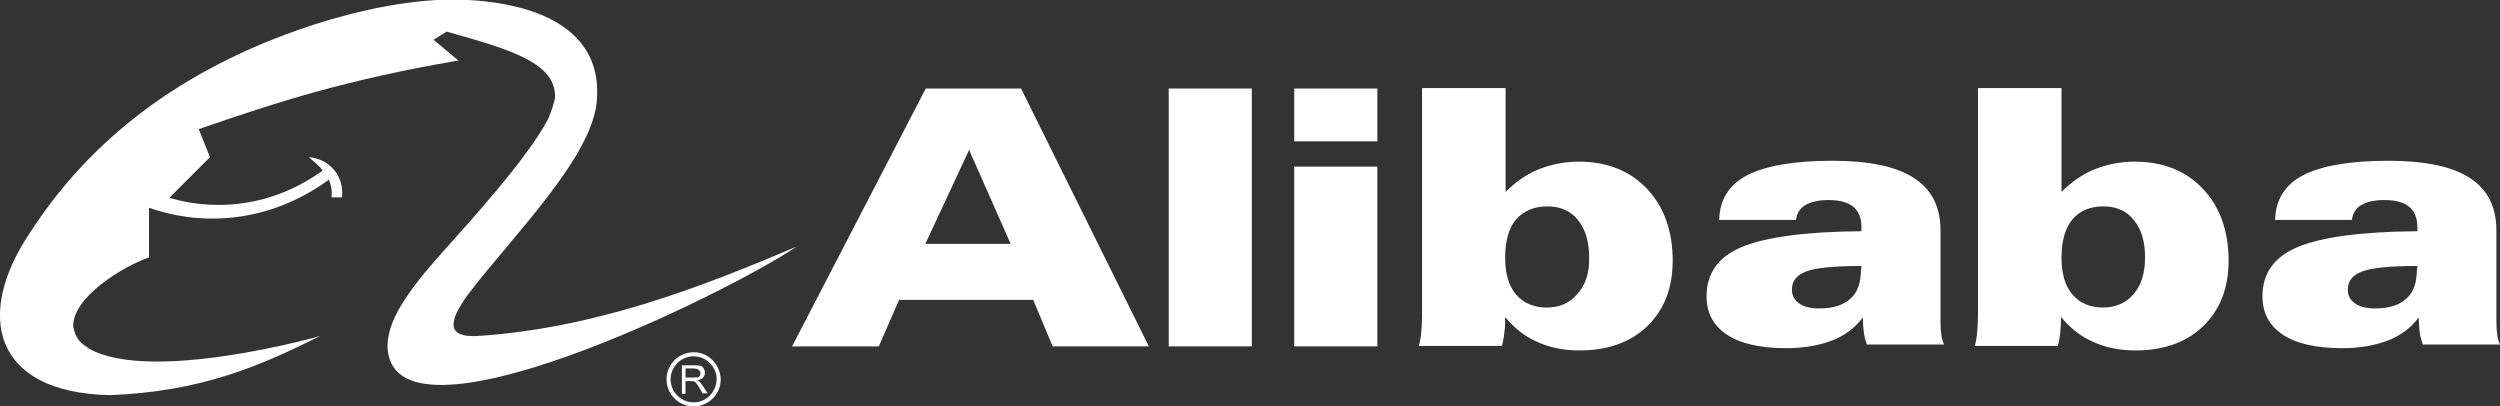 <?xml version="1.0" encoding="utf-8"?>
<!-- Generator: Adobe Illustrator 25.2.3, SVG Export Plug-In . SVG Version: 6.00 Build 0)  -->
<svg version="1.1"
	 id="logo" xmlns:cc="http://creativecommons.org/ns#" xmlns:dc="http://purl.org/dc/elements/1.1/" xmlns:inkscape="http://www.inkscape.org/namespaces/inkscape" xmlns:rdf="http://www.w3.org/1999/02/22-rdf-syntax-ns#" xmlns:sodipodi="http://sodipodi.sourceforge.net/DTD/sodipodi-0.dtd" xmlns:svg="http://www.w3.org/2000/svg"
	 xmlns="http://www.w3.org/2000/svg" xmlns:xlink="http://www.w3.org/1999/xlink" x="0px" y="0px" viewBox="0 0 553.6 90"
	 enable-background="new 0 0 553.6 90" xml:space="preserve">
<rect x="0" y="0" width="553.6" height="90" fill="#333333" stroke="none"/>
<g>
	<path fill="#FFFFFF" d="M205,19.6l-29.6,57.1h19.2l4.5-10.3h29.7l4.3,10.3h21.3l-28.3-57.1H205z M204.9,54l9.7-20.8l9.2,20.8H204.9
		z"/>
	<rect x="258.8" y="19.6" fill="#FFFFFF" width="18.4" height="57.1"/>
	<rect x="286.6" y="19.6" fill="#FFFFFF" width="18.4" height="11.7"/>
	<rect x="286.6" y="36.9" fill="#FFFFFF" width="18.4" height="39.8"/>
	<path fill="#FFFFFF" d="M349.6,35.8c-3.2,0-6.1,0.6-8.9,1.7c-2.7,1.1-5.1,2.8-7.3,5v-23H315h-0.1V70c0,1.4-0.1,2.7-0.2,3.8
		c-0.1,1.1-0.3,2.1-0.5,2.8h18.4c0.2-0.8,0.4-1.7,0.5-2.8c0.2-1.1,0.2-2.3,0.2-3.6c2,2.4,4.3,4.3,7.1,5.5c2.8,1.3,5.9,1.9,9.4,1.9
		c6.2,0,11.3-1.8,15-5.4c3.7-3.6,5.6-8.4,5.6-14.5c0-6.5-1.9-11.9-5.7-15.9C360.9,37.8,355.9,35.8,349.6,35.8z M349.3,65.1
		c-1.7,2-3.9,3-6.8,3c-2.9,0-5.2-1-6.8-2.9c-1.6-1.9-2.4-4.6-2.4-8.1c0-3.7,0.8-6.6,2.4-8.5c1.7-1.9,4-2.9,7-2.9c2.8,0,5.1,1,6.7,3
		c1.7,2.1,2.5,4.8,2.5,8.3C352,60.4,351.1,63.1,349.3,65.1z"/>
	<path fill="#FFFFFF" d="M429.7,71.2V50.9c0-5.1-2-9-5.9-11.5c-4-2.6-10.1-3.8-18.1-3.8c-8.4,0-14.7,1.1-18.8,3.2
		c-4,2.1-6.1,5.4-6.2,9.9h17c0.2-1.5,0.9-2.6,2.1-3.3c1.2-0.7,2.9-1.1,5.1-1.1c2.5,0,4.3,0.5,5.5,1.5c1.2,1,1.8,2.5,1.8,4.5
		c0,0.1,0,0.3,0,0.5c0,0.2,0,0.3,0,0.4c-12.4,0.1-21.2,1.3-26.5,3.5c-5.2,2.2-7.8,5.8-7.8,10.9c0,3.7,1.5,6.5,4.5,8.5
		c3,2,7.4,3,13.1,3c4,0,7.3-0.6,10.2-1.7c2.8-1.1,5.1-2.8,6.8-5.1c0,1.1,0.1,2.1,0.2,3.1c0.1,1,0.4,2,0.7,2.9h17.1
		c-0.3-0.6-0.5-1.3-0.6-2.1C429.8,73.5,429.7,72.4,429.7,71.2z M412.1,59.5c0,3-0.7,5.2-2.3,6.6c-1.6,1.5-3.9,2.2-7,2.2
		c-1.9,0-3.4-0.4-4.4-1.1c-1.1-0.8-1.6-1.8-1.6-3.1c0-1.9,1.1-3.2,3.2-4c2.1-0.8,6.2-1.2,12.2-1.2V59.5z"/>
	<path fill="#FFFFFF" d="M472.7,35.8c-3.2,0-6.1,0.6-8.9,1.7c-2.7,1.1-5.1,2.8-7.3,5v-23h-18.4H438V70c0,1.4-0.1,2.7-0.2,3.8
		c-0.1,1.1-0.3,2.1-0.5,2.8h18.4c0.2-0.8,0.4-1.7,0.5-2.8c0.1-1.1,0.2-2.3,0.2-3.6c2,2.4,4.3,4.3,7.1,5.5c2.8,1.3,5.9,1.9,9.4,1.9
		c6.2,0,11.3-1.8,15-5.4c3.7-3.6,5.6-8.4,5.6-14.5c0-6.5-1.9-11.9-5.7-15.9C484,37.8,479,35.8,472.7,35.8z M472.5,65.1
		c-1.7,2-4,3-6.8,3c-2.9,0-5.2-1-6.8-2.9c-1.6-1.9-2.4-4.6-2.4-8.1c0-3.7,0.8-6.6,2.4-8.5c1.6-1.9,3.9-2.9,6.9-2.9
		c2.8,0,5.1,1,6.7,3c1.7,2.1,2.5,4.8,2.5,8.3C475,60.4,474.2,63.1,472.5,65.1z"/>
	<path fill="#FFFFFF" d="M553,74.2c-0.1-0.7-0.2-1.8-0.2-3V50.9c0-5.1-2-9-5.9-11.5c-4-2.6-10.1-3.8-18.1-3.8
		c-8.4,0-14.7,1.1-18.8,3.2c-4,2.1-6.1,5.4-6.2,9.9h17c0.2-1.5,0.9-2.6,2.1-3.3c1.2-0.7,2.9-1.1,5.1-1.1c2.5,0,4.3,0.5,5.5,1.5
		c1.2,1,1.8,2.5,1.8,4.5c0,0.1,0,0.3,0,0.5c0,0.2,0,0.3,0,0.4c-12.4,0.1-21.2,1.3-26.5,3.5c-5.2,2.2-7.8,5.8-7.8,10.9
		c0,3.7,1.5,6.5,4.5,8.5c3,2,7.4,3,13.1,3c4,0,7.3-0.6,10.2-1.7c2.8-1.1,5.1-2.8,6.8-5.1c0,1.1,0.1,2.1,0.2,3.1c0.1,1,0.4,2,0.7,2.9
		h17.1C553.3,75.7,553.1,75,553,74.2z M535.2,59.5c0,3-0.7,5.2-2.3,6.6c-1.6,1.5-3.9,2.2-7,2.2c-1.9,0-3.4-0.4-4.4-1.1
		c-1.1-0.8-1.6-1.8-1.6-3.1c0-1.9,1.1-3.2,3.2-4c2.2-0.8,6.2-1.2,12.2-1.2V59.5z"/>
	<path fill="#FFFFFF" d="M154.9,84.5c-0.1-0.1-0.3-0.2-0.5-0.3c0.6-0.1,1.1-0.3,1.3-0.6c0.3-0.3,0.4-0.7,0.4-1.1
		c0-0.4-0.1-0.6-0.3-0.9c-0.2-0.4-0.4-0.5-0.7-0.6c-0.3-0.1-0.7-0.1-1.3-0.1H151v6.3h0.8v-2.8h1.1c0.3,0,0.4,0,0.5,0
		c0.1,0,0.2,0.1,0.4,0.1c0.1,0.1,0.3,0.2,0.4,0.4c0.2,0.2,0.4,0.5,0.6,0.9l0.8,1.3h1.1l-1.1-1.7C155.3,85,155.1,84.7,154.9,84.5z
		 M153.6,83.6h-1.8v-2h1.9c0.4,0,0.8,0.1,1,0.3c0.2,0.1,0.4,0.4,0.4,0.7c0,0.2,0,0.4-0.1,0.6c-0.1,0.1-0.3,0.3-0.5,0.4
		C154.2,83.5,153.9,83.6,153.6,83.6z"/>
	<path fill="#FFFFFF" d="M105.8,74.4c-7.1,0.4-6.4-3.3-2.3-9c9.7-12.9,28.1-30.8,28.7-43.6c1.1-16.6-15.7-22-33.1-21.9
		C87.1,0.2,74.6,3.6,66.1,6.6c-29.3,10.3-47.8,26.8-59.5,45C-5.6,69.7-1.6,87,24.4,87.5c20-0.8,32.9-6.3,46.5-13.1
		c0.1,0-37.4,10.6-51.2,2.8c-0.2,0-0.4-0.1-0.6-0.2c0.2,0.1,0.4,0.1,0.6,0.1c-1.5-0.8-3-1.9-3.5-4.9C16.2,65.8,27,59.1,33,57V46
		c12.5,4.4,27.2,3,39.8-6.2c0.5,1,0.8,2.5,0.6,3.9h2.3c0.6-4.4-2.5-8.5-7.3-8.9c1.3,1.2,2.5,2.1,3,2.9c0,0.1-0.4,0.4-0.4,0.4
		c-16.3,11.4-32,6.1-33.5,5.7l9-9L44,28.6c17.9-6.2,33-11,57.5-15.2L96,8.8l2.9-1.8c14.6,4.1,24.3,7,24,14.7
		c-0.3,1.4-0.8,2.9-1.5,4.6C117,34.8,104.2,48.9,99,54.7c-3.5,3.9-6.8,7.7-9.2,11.4c-2.5,3.7-3.9,7.1-4,10.4
		c0.3,25.5,76-11.9,90.6-21.9C154.8,63.8,131.6,72.7,105.8,74.4z M34.6,42.9C34.6,42.9,34.6,42.9,34.6,42.9
		C34.6,42.9,34.6,42.9,34.6,42.9L34.6,42.9z"/>
	<path fill="#FFFFFF" d="M153.6,78c-3.3,0-6,2.7-6,6c0,3.3,2.7,6,6,6s6-2.7,6-6C159.5,80.7,156.9,78,153.6,78z M153.6,89.1
		c-2.8,0-5.1-2.3-5.1-5.1c0-2.8,2.3-5.1,5.1-5.1s5.1,2.3,5.1,5.1C158.6,86.8,156.4,89.1,153.6,89.1z"/>
</g>
</svg>
